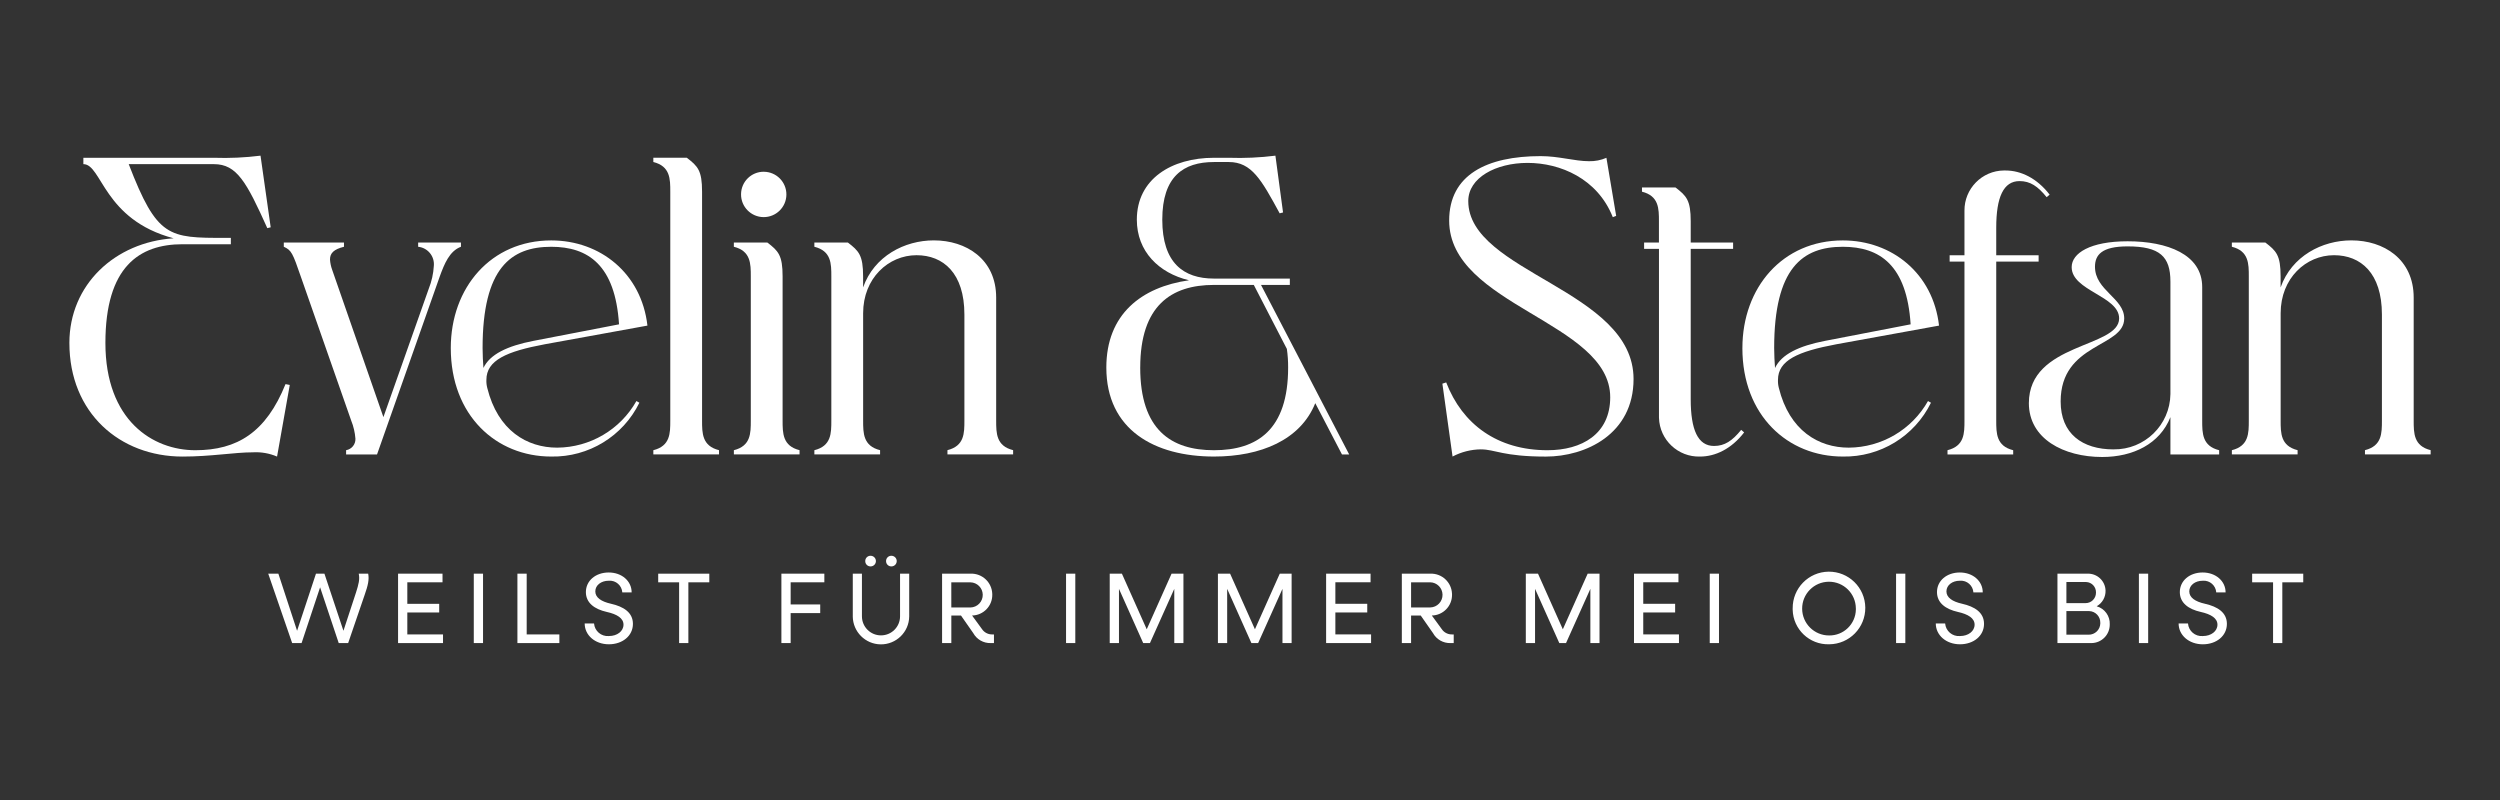 <?xml version="1.0" encoding="UTF-8"?><svg id="Layer_1" xmlns="http://www.w3.org/2000/svg" width="150" height="48" viewBox="0 0 150 48"><rect x="0" y="0" width="150" height="48" fill="#333333" stroke="none"/><g id="Group_15"><g id="Group_3"><g id="Group_1"><path id="Path_1" d="m4.163,20.579c0-3.509,2.747-6.052,6.255-6.281-4.221-1.119-4.297-4.45-5.416-4.45v-.381h7.832c.934.032,1.87-.011,2.797-.127l.61,4.298-.203.051c-1.247-2.772-1.831-3.84-3.203-3.84h-5.112c1.704,4.424,2.39,4.424,5.798,4.424h.33v.381h-2.899c-2.593,0-4.628,1.348-4.628,5.924,0,4.653,2.848,6.435,5.391,6.435,2.517,0,4.246-1.068,5.416-3.967l.255.051-.763,4.297c-.457-.196-.953-.283-1.449-.255-1.119,0-2.517.255-4.221.255-3.765,0-6.79-2.619-6.79-6.814Z" style="fill:#fff; stroke-width:0px;"/><path id="Path_2" d="m21.326,26.325c-.028-.375-.114-.744-.255-1.093l-3.026-8.646c-.482-1.399-.559-1.577-1.017-1.78v-.255h3.611v.255c-.61.153-.839.381-.839.762.013.209.056.414.127.611l3.077,8.849,2.721-7.705c.175-.438.278-.902.305-1.373.053-.575-.367-1.085-.941-1.144v-.255h2.568v.255c-.686.255-.992,1.017-1.271,1.78l-3.764,10.68h-1.856v-.255c.333-.055.573-.349.56-.686Z" style="fill:#fff; stroke-width:0px;"/><path id="Path_3" d="m27.047,20.884c0-3.636,2.416-6.459,6.027-6.459,2.949,0,5.416,1.984,5.772,5.111l-6.153,1.119c-2.314.432-3.509.966-3.509,2.136-.007.162.01.325.051.482.635,2.568,2.39,3.586,4.195,3.586,1.972-.013,3.786-1.08,4.755-2.797l.178.102c-.986,2.012-3.048,3.271-5.289,3.229-3.306.001-6.027-2.466-6.027-6.508Zm1.958,1.195c.382-.814,1.424-1.322,3.001-1.627l5.136-.992c-.229-3.56-1.856-4.653-4.068-4.653-2.416,0-4.119,1.271-4.119,6.077-0.0.433.025.814.051,1.195v0Z" style="fill:#fff; stroke-width:0px;"/><path id="Path_4" d="m39.2,27.012c1.017-.255,1.017-1.017,1.017-1.78v-13.731c0-.762,0-1.526-1.017-1.78v-.255h2.009c.661.508.915.763.915,2.034v13.731c0,.762,0,1.526,1.017,1.78v.255h-3.94l-.001-.255Z" style="fill:#fff; stroke-width:0px;"/><path id="Path_5" d="m44.031,27.012c1.017-.255,1.017-1.017,1.017-1.78v-8.646c0-.762,0-1.526-1.017-1.78v-.255h2.009c.661.508.916.763.916,2.034v8.646c0,.762,0,1.526,1.017,1.78v.255h-3.94l-.001-.254Zm1.805-16.706c.751.007,1.355.622,1.348,1.373s-.622,1.355-1.373,1.348-1.355-.622-1.348-1.373c0-0,0-0,0-0.0.004-.749.615-1.353,1.364-1.349.003,0,.006,0,.009,0l-0.0.001Z" style="fill:#fff; stroke-width:0px;"/><path id="Path_6" d="m48.862,27.012c1.018-.255,1.018-1.017,1.018-1.78v-8.646c0-.762,0-1.526-1.018-1.78v-.255h2.009c.661.508.915.763.915,2.034v.661c.661-1.882,2.492-2.823,4.246-2.823,1.933,0,3.738,1.119,3.738,3.433v7.374c0,.762,0,1.526,1.017,1.78v.255h-3.94v-.255c1.017-.255,1.017-1.017,1.017-1.78v-6.357c0-2.492-1.272-3.56-2.873-3.56-1.678,0-3.203,1.373-3.203,3.483v6.435c0,.762,0,1.526,1.017,1.78v.255h-3.943v-.256Z" style="fill:#fff; stroke-width:0px;"/><path id="Path_7" d="m71.338,16.816c-1.806-.432-3.128-1.729-3.128-3.636,0-2.441,2.085-3.713,4.628-3.713h.89c.934.032,1.87-.011,2.797-.127l.458,3.408-.203.051c-1.093-2.009-1.678-3.077-3.051-3.077h-.89c-1.831,0-3.102.865-3.102,3.458s1.271,3.535,3.102,3.535h4.551v.381h-1.729l5.29,10.171h-.433l-1.602-3.077c-.89,2.212-3.28,3.203-6.077,3.203-3.56,0-6.459-1.602-6.459-5.34-.001-3.202,2.11-4.83,4.958-5.236Zm-2.925,5.238c0,3.738,1.856,4.959,4.425,4.959,2.594,0,4.45-1.221,4.45-4.959.003-.374-.023-.748-.076-1.119l-1.984-3.84h-2.39c-2.568,0-4.424,1.246-4.424,4.958Z" style="fill:#fff; stroke-width:0px;"/><path id="Path_8" d="m88.857,26.961c-.594.006-1.179.154-1.704.432l-.61-4.373.229-.076c.967,2.517,3.077,4.069,6.077,4.069,2.06,0,3.764-.966,3.764-3.178,0-4.526-9.663-5.493-9.663-10.603,0-2.746,2.263-3.865,5.493-3.865,1.093,0,2.034.305,2.899.305.358.009.714-.061,1.043-.203l.585,3.484-.203.076c-.916-2.314-3.153-3.255-5.111-3.255-1.907,0-3.56.89-3.56,2.288,0,4.298,9.917,5.315,9.917,10.68,0,3.306-2.873,4.653-5.264,4.653-2.568-.001-3.051-.433-3.89-.433Z" style="fill:#fff; stroke-width:0px;"/><path id="Path_9" d="m98.646,14.934v-.381h.89v-1.271c0-.762,0-1.526-1.017-1.78v-.255h2.009c.661.508.915.763.915,2.034v1.272h2.543v.381h-2.543v9.027c0,1.831.432,2.797,1.399,2.797.635,0,1.094-.305,1.628-.966l.178.153c-.762.992-1.729,1.449-2.644,1.449-1.321.04-2.425-.999-2.465-2.32-.001-.032-.001-.064-.001-.096v-10.045h-.891Z" style="fill:#fff; stroke-width:0px;"/><path id="Path_10" d="m104.544,20.884c0-3.636,2.415-6.459,6.026-6.459,2.949,0,5.416,1.984,5.772,5.111l-6.154,1.119c-2.314.432-3.509.966-3.509,2.136-.007.162.01.325.051.482.635,2.568,2.39,3.586,4.195,3.586,1.972-.013,3.786-1.08,4.755-2.797l.178.102c-.986,2.012-3.048,3.271-5.289,3.229-3.305.001-6.026-2.466-6.026-6.508Zm1.958,1.195c.381-.814,1.424-1.322,3-1.627l5.136-.992c-.229-3.56-1.856-4.653-4.069-4.653-2.416,0-4.119,1.271-4.119,6.077,0,.433.025.814.051,1.195v0Z" style="fill:#fff; stroke-width:0px;"/><path id="Path_11" d="m116.851,27.012c1.017-.255,1.017-1.017,1.017-1.78v-9.536h-.89v-.381h.89v-2.67c-.013-1.322,1.049-2.404,2.37-2.416.032-0.0.064,0,.096.001.916,0,1.882.458,2.644,1.449l-.178.153c-.534-.661-.992-.966-1.627-.966-.966,0-1.399.966-1.399,2.797v1.653h2.543v.381h-2.543v9.536c0,.762,0,1.526,1.017,1.78v.255h-3.94l-.001-.255Z" style="fill:#fff; stroke-width:0px;"/><path id="Path_12" d="m121.732,24.19c0-3.636,5.416-3.305,5.416-5.085,0-1.348-2.848-1.653-2.848-3.077,0-.839,1.119-1.551,3.357-1.551,2.39,0,4.475.788,4.475,2.746v8.01c0,.762,0,1.526,1.017,1.78v.255h-2.924v-2.238c-.635,1.602-2.237,2.39-4.094,2.39-2.314-.001-4.399-1.094-4.399-3.231Zm5.086,2.772c1.856.025,3.382-1.458,3.407-3.315 0-.031 0-.062,0-.092v-6.661c0-1.501-.635-2.111-2.568-2.111-1.551,0-1.958.51-1.958,1.221,0,1.424,1.754,1.882,1.754,3.103,0,1.755-3.814,1.449-3.814,4.984-0,1.932,1.297,2.873,3.179,2.873h0Z" style="fill:#fff; stroke-width:0px;"/><path id="Path_13" d="m133.911,27.012c1.017-.255,1.017-1.017,1.017-1.78v-8.646c0-.762,0-1.526-1.017-1.78v-.255h2.009c.661.508.916.763.916,2.034v.661c.661-1.882,2.492-2.823,4.247-2.823,1.932,0,3.738,1.119,3.738,3.433v7.374c0,.762,0,1.526,1.017,1.78v.255h-3.94v-.255c1.017-.255,1.017-1.017,1.017-1.78v-6.357c0-2.492-1.272-3.56-2.873-3.56-1.679,0-3.203,1.373-3.203,3.483v6.435c0,.762,0,1.526,1.017,1.78v.255h-3.944v-.256Z" style="fill:#fff; stroke-width:0px;"/></g><g id="Group_2"><path id="Path_14" d="m21.875,35.705l-.985,2.878h-.567l-1.117-3.343-1.11,3.343h-.567l-1.436-4.164h.609l1.123,3.428,1.134-3.428h.507l1.141,3.428.755-2.299c.157-.495.235-.79.163-1.128h.567c.068.356-.01.7-.216,1.285Z" style="fill:#fff; stroke-width:0px;"/><path id="Path_15" d="m26.581,38.066v.519h-2.697v-4.165h2.667v.518h-2.112v1.292h1.913v.519h-1.913v1.317h2.142Z" style="fill:#fff; stroke-width:0px;"/><path id="Path_16" d="m28.427,34.42h.555v4.164h-.555v-4.164Z" style="fill:#fff; stroke-width:0px;"/><path id="Path_17" d="m33.562,38.066v.519h-2.517v-4.165h.556v3.646h1.961Z" style="fill:#fff; stroke-width:0px;"/><path id="Path_18" d="m35.081,37.407h.561c.035.453.431.791.883.756.005-0.0.011-.001.016-.001.489,0,.869-.29.869-.682,0-.386-.386-.628-1.008-.765-.724-.163-1.249-.537-1.249-1.189,0-.688.591-1.177,1.37-1.177.785,0,1.376.513,1.376,1.195h-.561c-.027-.415-.386-.729-.801-.702-.007.001-.014.001-.021.002-.441,0-.797.265-.797.639,0,.368.35.61.942.742.748.17,1.315.519,1.315,1.207,0,.718-.628,1.225-1.442,1.225-.832-0-1.453-.544-1.453-1.25Z" style="fill:#fff; stroke-width:0px;"/><path id="Path_19" d="m42.557,34.939h-1.255v3.645h-.555v-3.645h-1.255v-.518h3.066l-0.0.518Z" style="fill:#fff; stroke-width:0px;"/><path id="Path_20" d="m47.439,34.939v1.328h1.774v.519h-1.774v1.798h-.555v-4.164h2.577v.518h-2.022Z" style="fill:#fff; stroke-width:0px;"/><path id="Path_21" d="m51.167,36.991v-2.571h.549v2.558c-.001.631.51,1.144,1.142,1.145.631.001,1.144-.51,1.145-1.142v-2.561h.549v2.571c-.012.935-.78,1.683-1.715,1.671-.918-.012-1.659-.753-1.671-1.671Zm.748-3.325c-.003-.174.135-.317.309-.32.004,0,.007,0,.011,0,.177-0.0.32.143.32.319 0.0.177-.143.32-.319.32h-.001c-.174.003-.317-.135-.32-.309,0-.004,0-.008,0-.012v.001Zm1.249,0c-.003-.174.135-.317.309-.32.004,0,.007,0,.011,0,.177-0.0.32.143.32.319 0.0.177-.143.32-.319.32h-.001c-.174.003-.317-.135-.32-.309,0-.004,0-.008,0-.012v.001Z" style="fill:#fff; stroke-width:0px;"/><path id="Path_22" d="m59.638,38.066v.519h-.198c-.432.011-.834-.219-1.044-.597l-.737-1.056h-.579v1.653h-.555v-4.165h1.714c.693-.023,1.274.52,1.297,1.213.001.018.001.036.001.055.005.677-.536,1.231-1.213,1.243l.591.809c.13.198.349.32.586.326l.138.001Zm-2.559-1.617h1.146c.417-.008.748-.352.74-.769-.008-.405-.335-.732-.74-.74h-1.147l.001,1.509Z" style="fill:#fff; stroke-width:0px;"/><path id="Path_23" d="m63.963,34.42h.555v4.164h-.555v-4.164Z" style="fill:#fff; stroke-width:0px;"/><path id="Path_24" d="m71.006,34.42v4.164h-.549v-3.253l-1.46,3.253h-.405l-1.454-3.253v3.253h-.555v-4.164h.731l1.49,3.337,1.49-3.337h.712Z" style="fill:#fff; stroke-width:0px;"/><path id="Path_25" d="m77.497,34.42v4.164h-.549v-3.253l-1.46,3.253h-.404l-1.454-3.253v3.253h-.555v-4.164h.731l1.49,3.337,1.49-3.337h.712Z" style="fill:#fff; stroke-width:0px;"/><path id="Path_26" d="m82.265,38.066v.519h-2.698v-4.165h2.667v.518h-2.112v1.292h1.913v.519h-1.913v1.317h2.142Z" style="fill:#fff; stroke-width:0px;"/><path id="Path_27" d="m87.223,38.066v.519h-.198c-.432.011-.835-.219-1.044-.597l-.737-1.056h-.579v1.653h-.555v-4.165h1.714c.693-.023,1.274.52,1.297,1.213.001.018.001.036.001.055.005.677-.536,1.231-1.213,1.243l.591.809c.13.198.349.32.586.326l.138.001Zm-2.558-1.619h1.147c.417-.008.748-.352.74-.769-.008-.405-.335-.732-.74-.74h-1.147v1.509Z" style="fill:#fff; stroke-width:0px;"/><path id="Path_28" d="m95.971,34.42v4.164h-.549v-3.253l-1.46,3.253h-.404l-1.455-3.253v3.253h-.554v-4.164h.731l1.49,3.337,1.49-3.337h.711Z" style="fill:#fff; stroke-width:0px;"/><path id="Path_29" d="m100.738,38.066v.519h-2.698v-4.165h2.667v.518h-2.112v1.292h1.913v.519h-1.913v1.317h2.142Z" style="fill:#fff; stroke-width:0px;"/><path id="Path_30" d="m102.584,34.42h.555v4.164h-.555v-4.164Z" style="fill:#fff; stroke-width:0px;"/><path id="Path_31" d="m107.561,36.503c-.013-1.203.951-2.189,2.154-2.203,1.203-.013,2.189.951,2.203,2.154.013,1.203-.951,2.189-2.154,2.203-.008,0-.016 0-.025 0-1.173.03-2.148-.896-2.178-2.068-.001-.029-.001-.058-.001-.086Zm3.79,0c-.007-.89-.733-1.606-1.623-1.599-.89.007-1.606.733-1.599,1.623.006.885.726,1.6,1.612,1.6.875.015,1.596-.681,1.611-1.556 0-.022 0-.045-0-.067Z" style="fill:#fff; stroke-width:0px;"/><path id="Path_32" d="m113.764,34.42h.556v4.164h-.555l-.001-4.164Z" style="fill:#fff; stroke-width:0px;"/><path id="Path_33" d="m116.147,37.407h.561c.035.453.431.791.883.756.005-0.0.011-.001.016-.001.489,0,.869-.29.869-.682,0-.386-.386-.628-1.008-.765-.724-.163-1.249-.537-1.249-1.189,0-.688.592-1.177,1.37-1.177.784,0,1.376.513,1.376,1.195h-.561c-.028-.415-.386-.729-.801-.702-.007.001-.014.001-.021.002-.441,0-.796.265-.796.639,0,.368.35.61.941.742.748.17,1.315.519,1.315,1.207,0,.718-.628,1.225-1.442,1.225-.831-0-1.453-.544-1.453-1.25Z" style="fill:#fff; stroke-width:0px;"/><path id="Path_34" d="m126.585,37.462c.009.612-.48,1.114-1.092,1.123-.018 0-.036,0-.055-.001h-1.991v-4.164h1.811c.577-.016,1.058.438,1.075,1.015.011.388-.194.75-.532.941.481.136.806.586.785,1.086Zm-2.601-2.541v1.267h1.147c.344.002.625-.275.628-.619,0-.005,0-.01,0-.015.011-.339-.255-.623-.594-.633-.011-0-.023-0-.034-0h-1.147Zm2.034,2.45c.01-.38-.29-.696-.67-.706-.012-0-.024-0-.036,0h-1.328v1.417h1.328c.383.007.699-.297.707-.68 0-.01 0-.021-0-.031h-0Z" style="fill:#fff; stroke-width:0px;"/><path id="Path_35" d="m128.334,34.42h.556v4.164h-.555l-.001-4.164Z" style="fill:#fff; stroke-width:0px;"/><path id="Path_36" d="m130.718,37.407h.561c.035.453.431.791.883.756.005-0.0.011-.001.016-.001.489,0,.869-.29.869-.682,0-.386-.386-.628-1.008-.765-.724-.163-1.249-.537-1.249-1.189,0-.688.591-1.177,1.37-1.177.784,0,1.376.513,1.376,1.195h-.561c-.028-.415-.386-.729-.801-.701-.006 0-.013.001-.02.002-.441,0-.797.265-.797.639,0,.368.35.61.942.742.748.17,1.315.519,1.315,1.207,0,.718-.628,1.225-1.442,1.225-.833-0-1.455-.544-1.455-1.25Z" style="fill:#fff; stroke-width:0px;"/><path id="Path_37" d="m138.194,34.939h-1.255v3.645h-.555v-3.645h-1.255v-.518h3.066l-0.0.518Z" style="fill:#fff; stroke-width:0px;"/></g></g></g></svg>